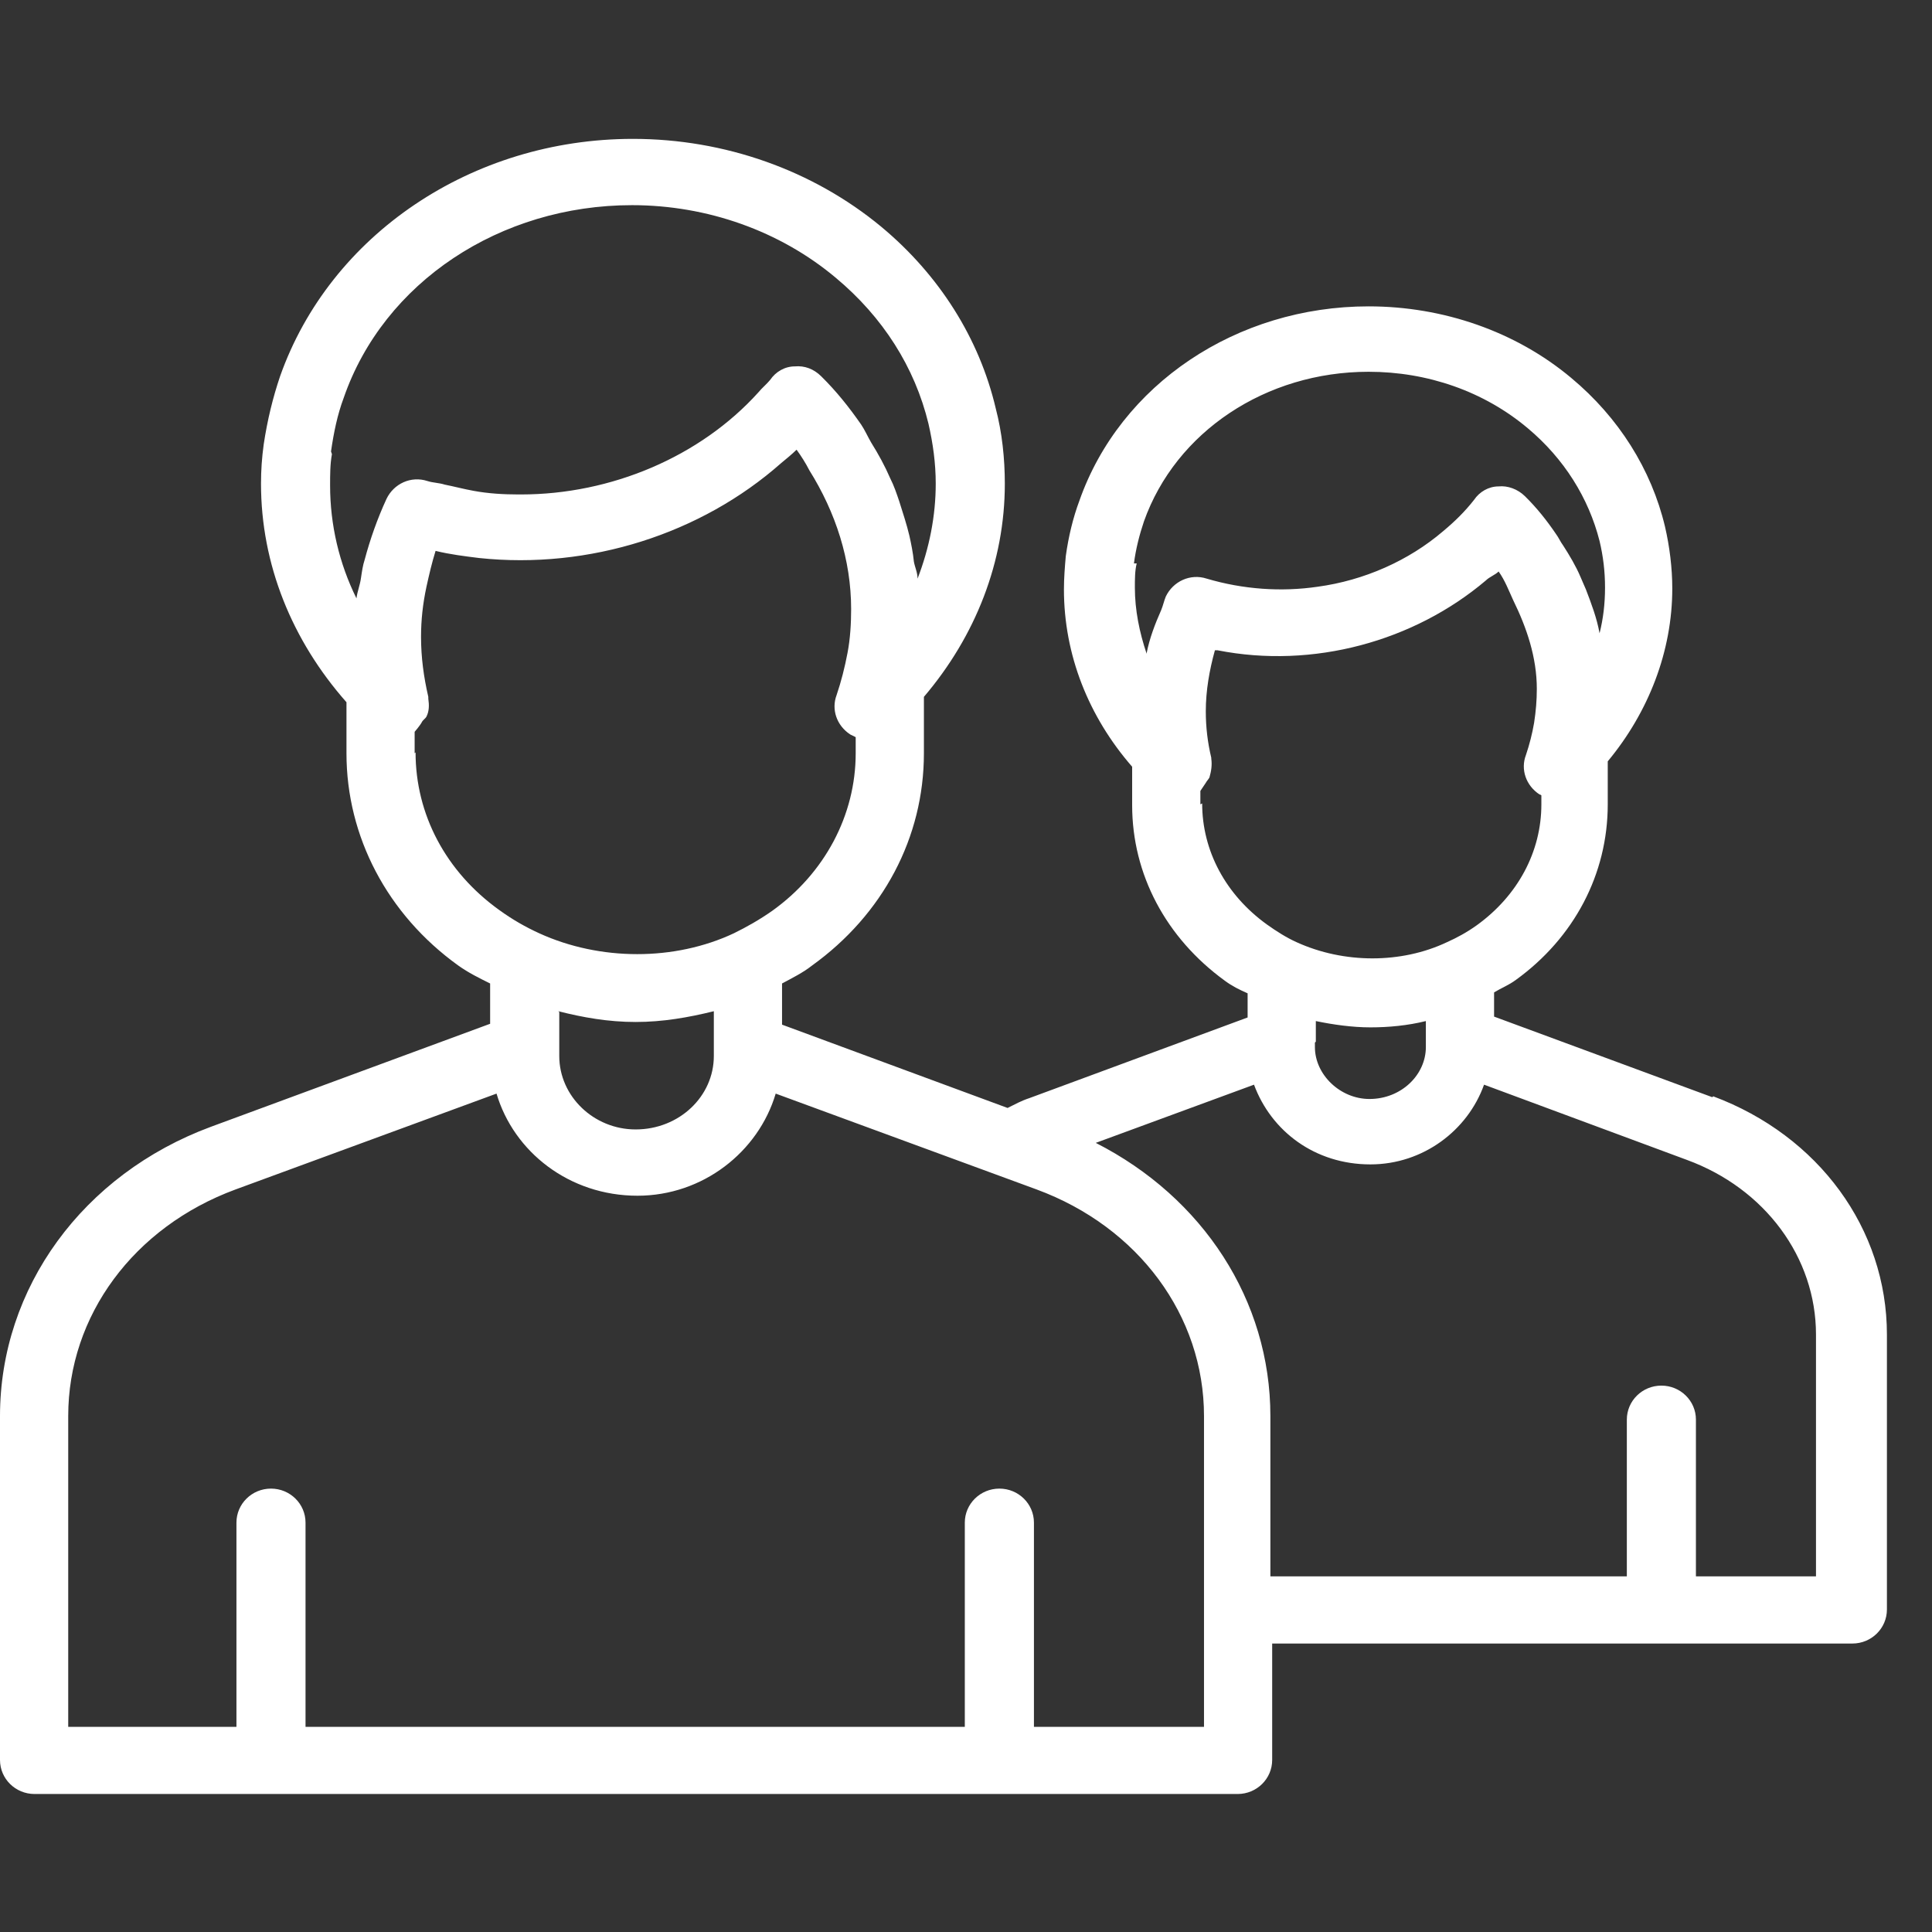<svg width="42" height="42" viewBox="0 0 42 42" fill="none" xmlns="http://www.w3.org/2000/svg">
<rect x="0" y="0" width="42" height="42" fill="#333333" stroke="none"/>
<path d="M37.224 23.852L32.48 22.1V21.574C32.638 21.477 32.796 21.419 32.954 21.302C34.219 20.387 34.951 19.004 34.951 17.486V16.551C35.84 15.48 36.354 14.156 36.354 12.793C36.354 12.346 36.295 11.878 36.196 11.45C35.9 10.204 35.188 9.075 34.16 8.218C32.954 7.206 31.373 6.66 29.752 6.66C26.885 6.66 24.355 8.354 23.465 10.885C23.327 11.255 23.228 11.664 23.169 12.092C23.149 12.326 23.129 12.56 23.129 12.813C23.129 14.234 23.663 15.578 24.612 16.668V17.505C24.612 19.004 25.343 20.387 26.628 21.321C26.786 21.438 26.945 21.516 27.122 21.594V22.119L22.378 23.872C22.2 23.93 22.062 24.008 21.904 24.086L17.001 22.275V21.38C17.218 21.263 17.456 21.146 17.653 20.99C19.195 19.881 20.085 18.206 20.085 16.376V15.149C21.212 13.825 21.844 12.209 21.844 10.515C21.844 9.97 21.785 9.406 21.647 8.88C21.291 7.361 20.421 5.979 19.156 4.928C17.673 3.701 15.755 3.019 13.759 3.019C10.26 3.019 7.176 5.103 6.089 8.179C5.931 8.646 5.812 9.133 5.733 9.659C5.693 9.951 5.674 10.223 5.674 10.515C5.674 12.268 6.346 13.923 7.532 15.266V16.376C7.532 18.187 8.421 19.881 9.963 20.99C10.181 21.146 10.418 21.263 10.655 21.38V22.256L4.586 24.495C1.799 25.527 0 28 0 30.784V38.26C0 38.669 0.336 39 0.751 39H26.905C27.32 39 27.656 38.669 27.656 38.26V35.729H40.269C40.684 35.729 41.02 35.398 41.02 34.989V29.012C41.02 26.714 39.537 24.69 37.244 23.833L37.224 23.852ZM28.605 22.645V22.197C28.981 22.275 29.396 22.334 29.791 22.334C30.187 22.334 30.602 22.295 30.997 22.197V22.762C30.997 23.366 30.463 23.891 29.771 23.891C29.139 23.891 28.585 23.366 28.585 22.762V22.665L28.605 22.645ZM24.651 12.248C24.691 11.937 24.77 11.625 24.869 11.333C25.561 9.386 27.518 8.082 29.752 8.082C31.037 8.082 32.262 8.51 33.211 9.308C34.002 9.97 34.536 10.827 34.773 11.761C34.852 12.092 34.892 12.424 34.892 12.774C34.892 13.124 34.852 13.455 34.773 13.767C34.714 13.436 34.595 13.124 34.476 12.813C34.437 12.716 34.397 12.638 34.358 12.54C34.259 12.307 34.12 12.073 33.982 11.859C33.923 11.781 33.883 11.684 33.824 11.606C33.626 11.314 33.409 11.041 33.152 10.788C32.994 10.632 32.776 10.554 32.579 10.574C32.361 10.574 32.163 10.691 32.045 10.866C31.847 11.119 31.63 11.333 31.373 11.547C30.622 12.19 29.653 12.618 28.645 12.755C27.854 12.871 27.024 12.813 26.233 12.579C25.877 12.462 25.501 12.638 25.343 12.969C25.304 13.066 25.284 13.163 25.244 13.261C25.106 13.572 24.988 13.884 24.928 14.195C24.928 14.195 24.928 14.195 24.928 14.215C24.77 13.747 24.671 13.261 24.671 12.774C24.671 12.599 24.671 12.404 24.711 12.248H24.651ZM26.095 17.486V17.194C26.095 17.194 26.174 17.077 26.213 17.018C26.233 16.979 26.272 16.941 26.292 16.902C26.332 16.765 26.352 16.629 26.332 16.493C26.332 16.493 26.332 16.493 26.332 16.473C26.253 16.142 26.213 15.811 26.213 15.461C26.213 15.013 26.292 14.565 26.411 14.137C26.411 14.137 26.45 14.137 26.47 14.137C28.546 14.546 30.74 13.942 32.302 12.618C32.381 12.54 32.499 12.501 32.579 12.424C32.717 12.618 32.796 12.832 32.895 13.046C33.191 13.65 33.409 14.293 33.409 14.974C33.409 15.227 33.389 15.461 33.35 15.714C33.31 15.947 33.251 16.181 33.172 16.415C33.053 16.726 33.172 17.077 33.468 17.271C33.468 17.271 33.488 17.271 33.508 17.291V17.486C33.508 18.518 32.994 19.472 32.104 20.114C31.887 20.27 31.669 20.387 31.452 20.484C30.463 20.951 29.218 20.951 28.19 20.484C27.973 20.387 27.755 20.25 27.538 20.095C26.648 19.452 26.134 18.498 26.134 17.466L26.095 17.486ZM12.138 21.983C12.672 22.119 13.225 22.217 13.818 22.217C14.411 22.217 14.965 22.119 15.518 21.983V22.957C15.518 23.833 14.767 24.553 13.818 24.553C12.909 24.553 12.158 23.833 12.158 22.957V22.003L12.138 21.983ZM7.196 9.814C7.255 9.406 7.334 9.016 7.473 8.646C8.342 6.135 10.873 4.46 13.739 4.46C15.38 4.46 16.961 5.025 18.167 6.037C19.195 6.894 19.887 7.984 20.184 9.211C20.282 9.639 20.342 10.068 20.342 10.515C20.342 11.216 20.203 11.917 19.947 12.579C19.947 12.443 19.887 12.326 19.867 12.209C19.848 12.015 19.808 11.82 19.769 11.645C19.709 11.392 19.63 11.158 19.551 10.905C19.492 10.73 19.433 10.554 19.353 10.399C19.235 10.126 19.096 9.873 18.938 9.62C18.859 9.483 18.8 9.347 18.721 9.23C18.464 8.86 18.187 8.51 17.851 8.179C17.693 8.023 17.495 7.945 17.278 7.965C17.06 7.965 16.863 8.082 16.744 8.257C16.665 8.354 16.566 8.432 16.487 8.529C15.222 9.931 13.284 10.749 11.327 10.749C11.327 10.749 11.288 10.749 11.268 10.749C10.952 10.749 10.616 10.73 10.299 10.671C10.082 10.632 9.865 10.574 9.667 10.535C9.548 10.496 9.41 10.496 9.291 10.457C8.935 10.34 8.56 10.515 8.402 10.846C8.204 11.275 8.046 11.723 7.927 12.17C7.888 12.287 7.868 12.424 7.848 12.56C7.828 12.716 7.769 12.852 7.749 13.008C7.374 12.248 7.176 11.411 7.176 10.554C7.176 10.321 7.176 10.087 7.216 9.873L7.196 9.814ZM9.014 16.376V15.909C9.014 15.909 9.133 15.772 9.173 15.694C9.192 15.655 9.252 15.617 9.271 15.578C9.331 15.461 9.331 15.325 9.311 15.188C9.311 15.188 9.311 15.169 9.311 15.149C9.212 14.721 9.153 14.293 9.153 13.845C9.153 13.475 9.192 13.124 9.271 12.755C9.331 12.482 9.39 12.229 9.469 11.976C9.785 12.053 10.102 12.092 10.418 12.131C12.81 12.384 15.242 11.606 16.981 10.068C17.1 9.97 17.218 9.873 17.317 9.776C17.416 9.912 17.515 10.068 17.594 10.223C18.167 11.139 18.503 12.17 18.503 13.241C18.503 13.553 18.484 13.884 18.424 14.195C18.365 14.507 18.286 14.818 18.187 15.11C18.069 15.422 18.187 15.772 18.484 15.967C18.523 15.986 18.563 16.006 18.602 16.025V16.376C18.602 17.719 17.93 18.985 16.784 19.803C16.507 19.997 16.23 20.153 15.953 20.289C14.668 20.893 13.047 20.893 11.723 20.289C11.426 20.153 11.149 19.997 10.853 19.783C9.687 18.946 9.034 17.7 9.034 16.356L9.014 16.376ZM26.154 37.54H22.477V33.101C22.477 32.692 22.141 32.361 21.726 32.361C21.311 32.361 20.974 32.692 20.974 33.101V37.54H6.642V33.101C6.642 32.692 6.306 32.361 5.891 32.361C5.476 32.361 5.14 32.692 5.14 33.101V37.54H1.483V30.784C1.483 28.603 2.906 26.675 5.12 25.858L10.794 23.774C11.169 25.04 12.375 25.994 13.858 25.994C15.281 25.994 16.487 25.04 16.863 23.774L22.536 25.858C24.75 26.675 26.174 28.603 26.174 30.784V37.54H26.154ZM39.517 34.269H36.868V30.861C36.868 30.453 36.532 30.122 36.117 30.122C35.702 30.122 35.366 30.453 35.366 30.861V34.269H27.617V30.784C27.617 28.272 26.154 26.033 23.821 24.845L27.261 23.58C27.636 24.592 28.585 25.313 29.791 25.313C30.938 25.313 31.907 24.573 32.262 23.58L36.671 25.215C38.371 25.838 39.478 27.337 39.478 29.012V34.269H39.517Z" fill="white"/>
</svg>
